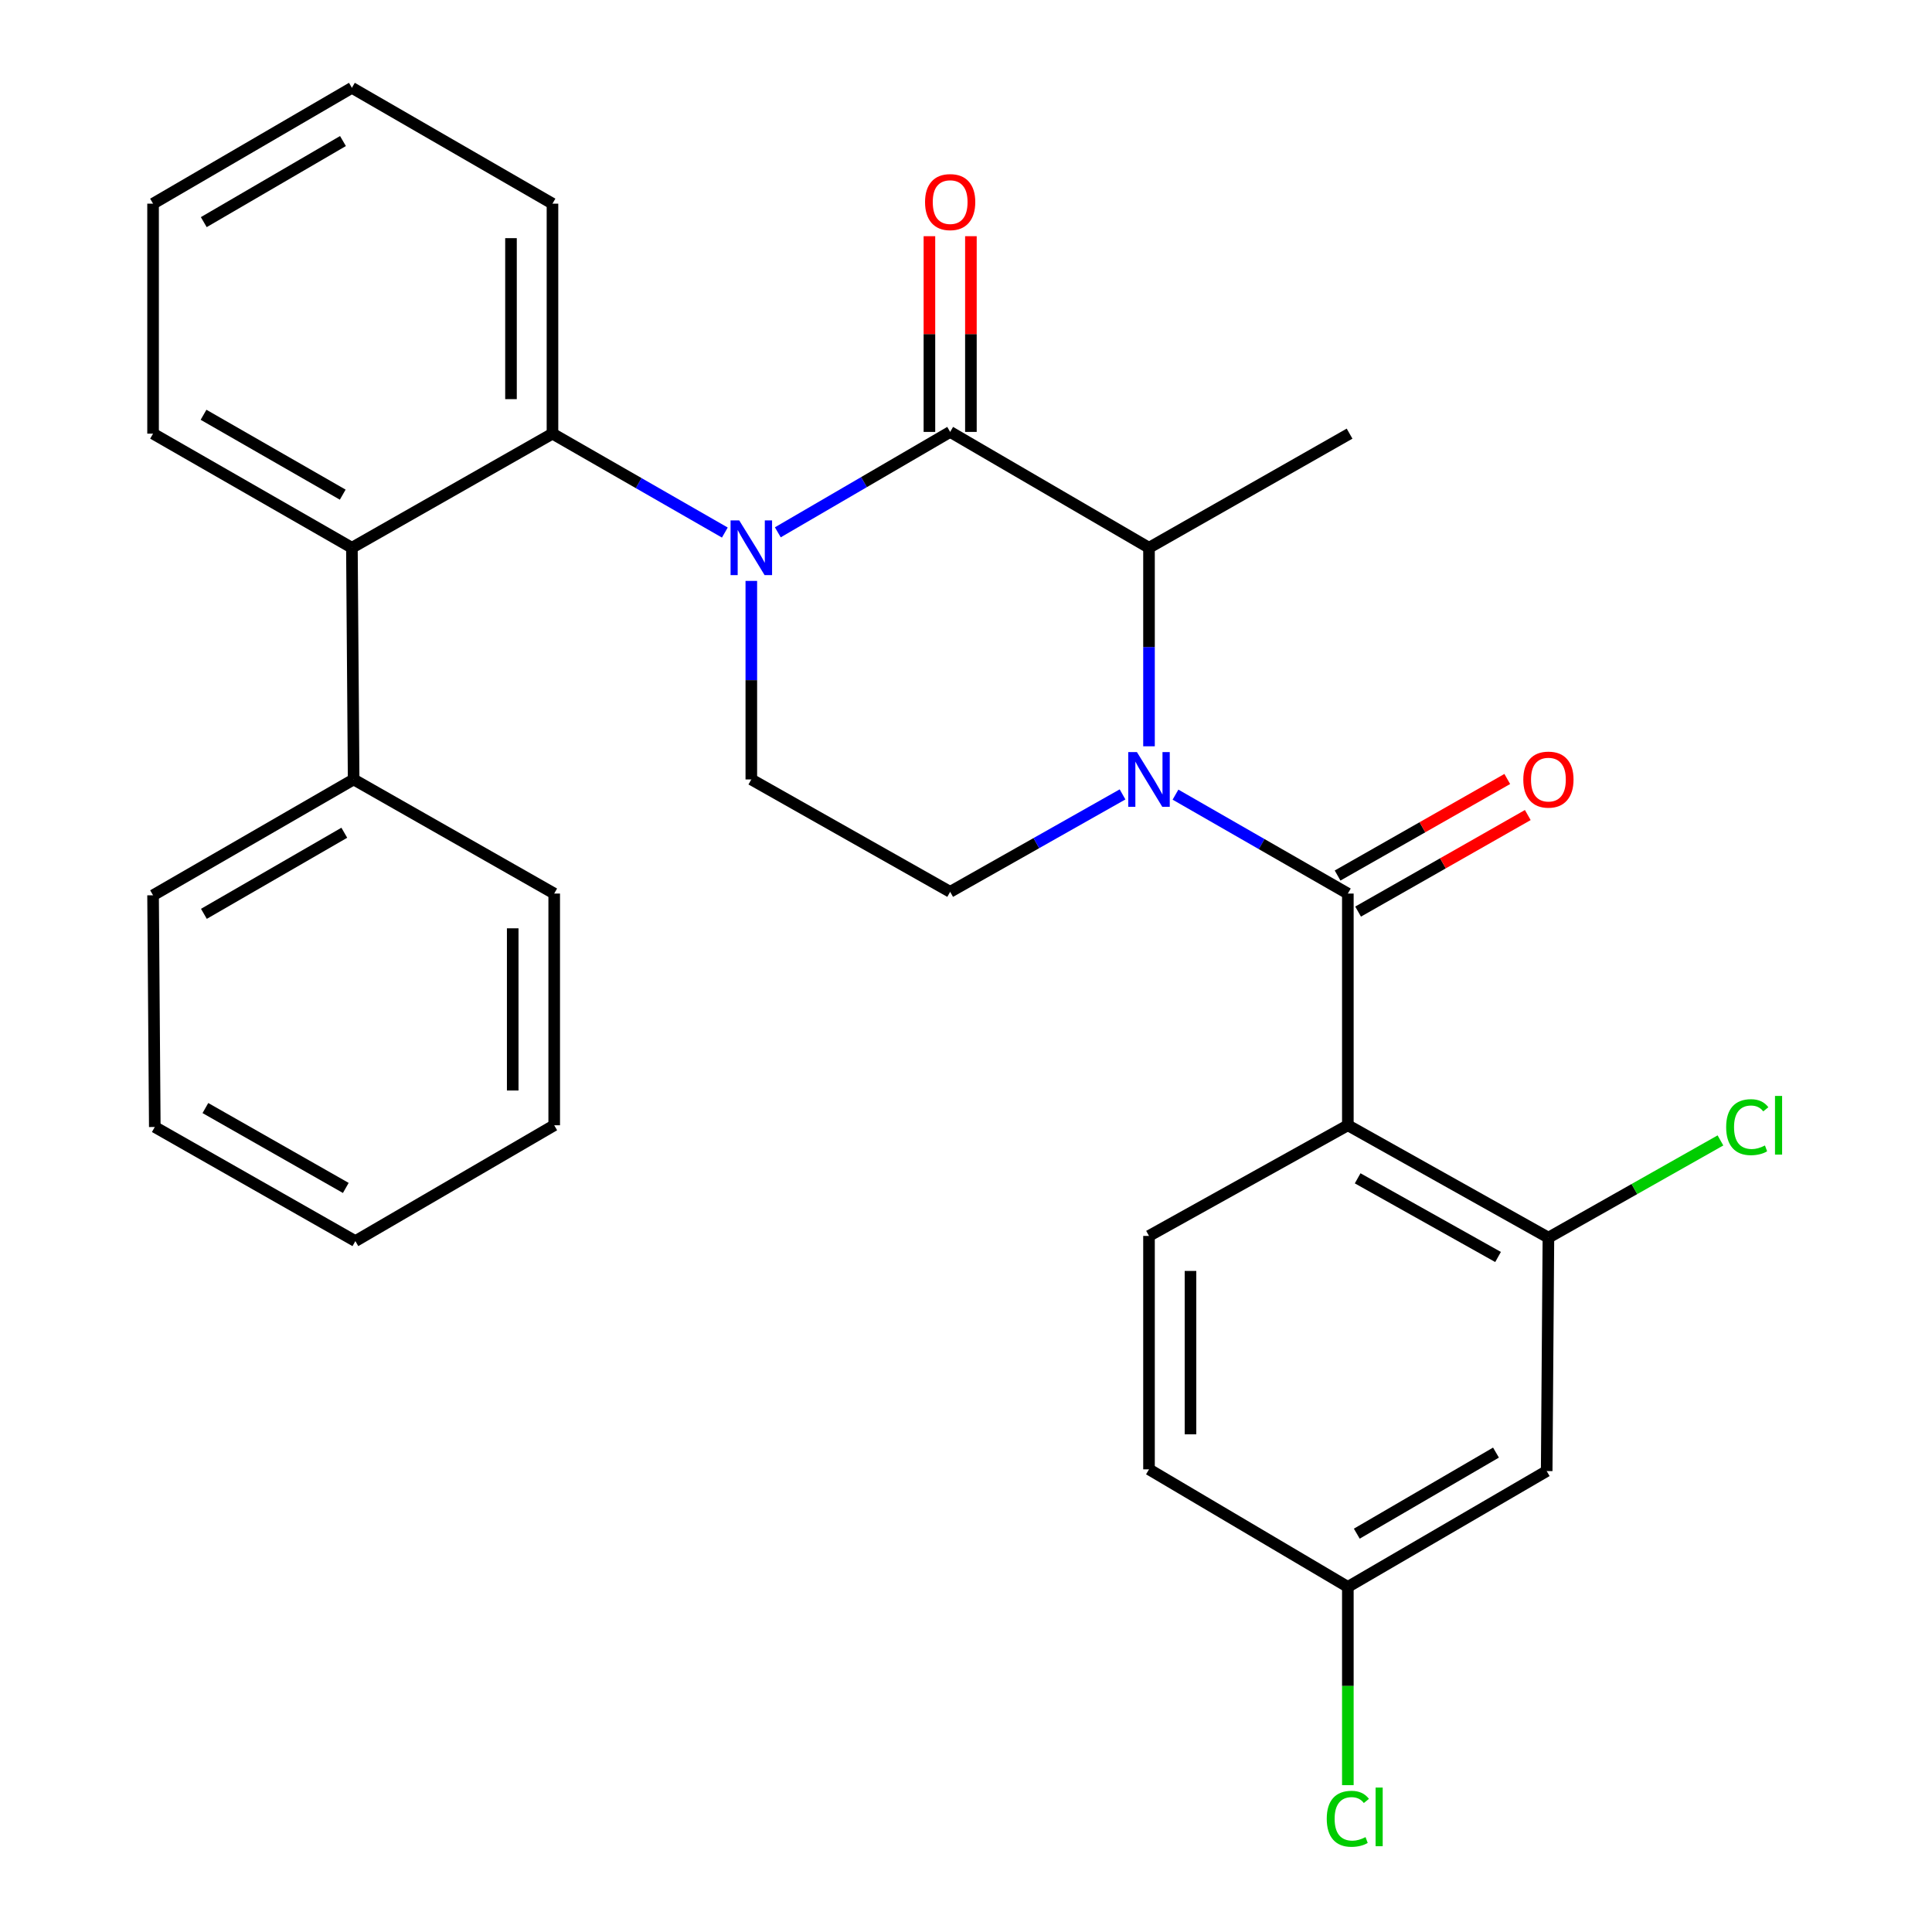 <?xml version='1.0' encoding='iso-8859-1'?>
<svg version='1.1' baseProfile='full'
              xmlns='http://www.w3.org/2000/svg'
                      xmlns:rdkit='http://www.rdkit.org/xml'
                      xmlns:xlink='http://www.w3.org/1999/xlink'
                  xml:space='preserve'
width='1000px' height='1000px' viewBox='0 0 1000 1000'>
<!-- END OF HEADER -->
<rect style='opacity:1.0;fill:#FFFFFF;stroke:none' width='1000' height='1000' x='0' y='0'> </rect>
<path class='bond-0' d='M 388.882,300.676 L 388.882,352.058' style='fill:none;fill-rule:evenodd;stroke:#0000FF;stroke-width:6px;stroke-linecap:butt;stroke-linejoin:miter;stroke-opacity:1' />
<path class='bond-0' d='M 388.882,352.058 L 388.882,403.439' style='fill:none;fill-rule:evenodd;stroke:#000000;stroke-width:6px;stroke-linecap:butt;stroke-linejoin:miter;stroke-opacity:1' />
<path class='bond-1' d='M 402.599,275.526 L 447.201,249.542' style='fill:none;fill-rule:evenodd;stroke:#0000FF;stroke-width:6px;stroke-linecap:butt;stroke-linejoin:miter;stroke-opacity:1' />
<path class='bond-1' d='M 447.201,249.542 L 491.802,223.558' style='fill:none;fill-rule:evenodd;stroke:#000000;stroke-width:6px;stroke-linecap:butt;stroke-linejoin:miter;stroke-opacity:1' />
<path class='bond-2' d='M 375.175,275.652 L 330.568,250.052' style='fill:none;fill-rule:evenodd;stroke:#0000FF;stroke-width:6px;stroke-linecap:butt;stroke-linejoin:miter;stroke-opacity:1' />
<path class='bond-2' d='M 330.568,250.052 L 285.961,224.453' style='fill:none;fill-rule:evenodd;stroke:#000000;stroke-width:6px;stroke-linecap:butt;stroke-linejoin:miter;stroke-opacity:1' />
<path class='bond-3' d='M 388.882,403.439 L 491.802,461.61' style='fill:none;fill-rule:evenodd;stroke:#000000;stroke-width:6px;stroke-linecap:butt;stroke-linejoin:miter;stroke-opacity:1' />
<path class='bond-4' d='M 491.802,461.61 L 536.414,436.395' style='fill:none;fill-rule:evenodd;stroke:#000000;stroke-width:6px;stroke-linecap:butt;stroke-linejoin:miter;stroke-opacity:1' />
<path class='bond-4' d='M 536.414,436.395 L 581.027,411.18' style='fill:none;fill-rule:evenodd;stroke:#0000FF;stroke-width:6px;stroke-linecap:butt;stroke-linejoin:miter;stroke-opacity:1' />
<path class='bond-5' d='M 594.722,386.281 L 594.722,334.9' style='fill:none;fill-rule:evenodd;stroke:#0000FF;stroke-width:6px;stroke-linecap:butt;stroke-linejoin:miter;stroke-opacity:1' />
<path class='bond-5' d='M 594.722,334.9 L 594.722,283.518' style='fill:none;fill-rule:evenodd;stroke:#000000;stroke-width:6px;stroke-linecap:butt;stroke-linejoin:miter;stroke-opacity:1' />
<path class='bond-6' d='M 608.429,411.305 L 653.036,436.905' style='fill:none;fill-rule:evenodd;stroke:#0000FF;stroke-width:6px;stroke-linecap:butt;stroke-linejoin:miter;stroke-opacity:1' />
<path class='bond-6' d='M 653.036,436.905 L 697.643,462.505' style='fill:none;fill-rule:evenodd;stroke:#000000;stroke-width:6px;stroke-linecap:butt;stroke-linejoin:miter;stroke-opacity:1' />
<path class='bond-7' d='M 594.722,283.518 L 491.802,223.558' style='fill:none;fill-rule:evenodd;stroke:#000000;stroke-width:6px;stroke-linecap:butt;stroke-linejoin:miter;stroke-opacity:1' />
<path class='bond-8' d='M 594.722,283.518 L 698.537,224.453' style='fill:none;fill-rule:evenodd;stroke:#000000;stroke-width:6px;stroke-linecap:butt;stroke-linejoin:miter;stroke-opacity:1' />
<path class='bond-9' d='M 502.539,223.558 L 502.539,172.907' style='fill:none;fill-rule:evenodd;stroke:#000000;stroke-width:6px;stroke-linecap:butt;stroke-linejoin:miter;stroke-opacity:1' />
<path class='bond-9' d='M 502.539,172.907 L 502.539,122.256' style='fill:none;fill-rule:evenodd;stroke:#FF0000;stroke-width:6px;stroke-linecap:butt;stroke-linejoin:miter;stroke-opacity:1' />
<path class='bond-9' d='M 481.065,223.558 L 481.065,172.907' style='fill:none;fill-rule:evenodd;stroke:#000000;stroke-width:6px;stroke-linecap:butt;stroke-linejoin:miter;stroke-opacity:1' />
<path class='bond-9' d='M 481.065,172.907 L 481.065,122.256' style='fill:none;fill-rule:evenodd;stroke:#FF0000;stroke-width:6px;stroke-linecap:butt;stroke-linejoin:miter;stroke-opacity:1' />
<path class='bond-10' d='M 697.643,582.437 L 801.458,640.608' style='fill:none;fill-rule:evenodd;stroke:#000000;stroke-width:6px;stroke-linecap:butt;stroke-linejoin:miter;stroke-opacity:1' />
<path class='bond-10' d='M 702.718,609.896 L 775.389,650.616' style='fill:none;fill-rule:evenodd;stroke:#000000;stroke-width:6px;stroke-linecap:butt;stroke-linejoin:miter;stroke-opacity:1' />
<path class='bond-11' d='M 697.643,582.437 L 594.722,639.713' style='fill:none;fill-rule:evenodd;stroke:#000000;stroke-width:6px;stroke-linecap:butt;stroke-linejoin:miter;stroke-opacity:1' />
<path class='bond-12' d='M 697.643,582.437 L 697.643,462.505' style='fill:none;fill-rule:evenodd;stroke:#000000;stroke-width:6px;stroke-linecap:butt;stroke-linejoin:miter;stroke-opacity:1' />
<path class='bond-13' d='M 702.952,471.837 L 746.867,446.852' style='fill:none;fill-rule:evenodd;stroke:#000000;stroke-width:6px;stroke-linecap:butt;stroke-linejoin:miter;stroke-opacity:1' />
<path class='bond-13' d='M 746.867,446.852 L 790.781,421.867' style='fill:none;fill-rule:evenodd;stroke:#FF0000;stroke-width:6px;stroke-linecap:butt;stroke-linejoin:miter;stroke-opacity:1' />
<path class='bond-13' d='M 692.333,453.172 L 736.248,428.187' style='fill:none;fill-rule:evenodd;stroke:#000000;stroke-width:6px;stroke-linecap:butt;stroke-linejoin:miter;stroke-opacity:1' />
<path class='bond-13' d='M 736.248,428.187 L 780.162,403.202' style='fill:none;fill-rule:evenodd;stroke:#FF0000;stroke-width:6px;stroke-linecap:butt;stroke-linejoin:miter;stroke-opacity:1' />
<path class='bond-14' d='M 801.458,640.608 L 800.563,761.423' style='fill:none;fill-rule:evenodd;stroke:#000000;stroke-width:6px;stroke-linecap:butt;stroke-linejoin:miter;stroke-opacity:1' />
<path class='bond-15' d='M 801.458,640.608 L 845.98,615.444' style='fill:none;fill-rule:evenodd;stroke:#000000;stroke-width:6px;stroke-linecap:butt;stroke-linejoin:miter;stroke-opacity:1' />
<path class='bond-15' d='M 845.98,615.444 L 890.503,590.28' style='fill:none;fill-rule:evenodd;stroke:#00CC00;stroke-width:6px;stroke-linecap:butt;stroke-linejoin:miter;stroke-opacity:1' />
<path class='bond-16' d='M 182.146,283.518 L 285.961,224.453' style='fill:none;fill-rule:evenodd;stroke:#000000;stroke-width:6px;stroke-linecap:butt;stroke-linejoin:miter;stroke-opacity:1' />
<path class='bond-17' d='M 182.146,283.518 L 183.041,403.439' style='fill:none;fill-rule:evenodd;stroke:#000000;stroke-width:6px;stroke-linecap:butt;stroke-linejoin:miter;stroke-opacity:1' />
<path class='bond-18' d='M 182.146,283.518 L 79.226,224.453' style='fill:none;fill-rule:evenodd;stroke:#000000;stroke-width:6px;stroke-linecap:butt;stroke-linejoin:miter;stroke-opacity:1' />
<path class='bond-18' d='M 177.397,256.034 L 105.353,214.688' style='fill:none;fill-rule:evenodd;stroke:#000000;stroke-width:6px;stroke-linecap:butt;stroke-linejoin:miter;stroke-opacity:1' />
<path class='bond-19' d='M 285.961,224.453 L 285.961,105.415' style='fill:none;fill-rule:evenodd;stroke:#000000;stroke-width:6px;stroke-linecap:butt;stroke-linejoin:miter;stroke-opacity:1' />
<path class='bond-19' d='M 264.487,206.597 L 264.487,123.271' style='fill:none;fill-rule:evenodd;stroke:#000000;stroke-width:6px;stroke-linecap:butt;stroke-linejoin:miter;stroke-opacity:1' />
<path class='bond-20' d='M 183.041,403.439 L 79.226,463.399' style='fill:none;fill-rule:evenodd;stroke:#000000;stroke-width:6px;stroke-linecap:butt;stroke-linejoin:miter;stroke-opacity:1' />
<path class='bond-20' d='M 178.209,431.028 L 105.538,473.001' style='fill:none;fill-rule:evenodd;stroke:#000000;stroke-width:6px;stroke-linecap:butt;stroke-linejoin:miter;stroke-opacity:1' />
<path class='bond-21' d='M 183.041,403.439 L 286.856,462.505' style='fill:none;fill-rule:evenodd;stroke:#000000;stroke-width:6px;stroke-linecap:butt;stroke-linejoin:miter;stroke-opacity:1' />
<path class='bond-22' d='M 79.226,224.453 L 79.226,105.415' style='fill:none;fill-rule:evenodd;stroke:#000000;stroke-width:6px;stroke-linecap:butt;stroke-linejoin:miter;stroke-opacity:1' />
<path class='bond-23' d='M 285.961,105.415 L 182.146,45.455' style='fill:none;fill-rule:evenodd;stroke:#000000;stroke-width:6px;stroke-linecap:butt;stroke-linejoin:miter;stroke-opacity:1' />
<path class='bond-24' d='M 79.226,463.399 L 80.121,583.332' style='fill:none;fill-rule:evenodd;stroke:#000000;stroke-width:6px;stroke-linecap:butt;stroke-linejoin:miter;stroke-opacity:1' />
<path class='bond-25' d='M 286.856,462.505 L 286.856,582.437' style='fill:none;fill-rule:evenodd;stroke:#000000;stroke-width:6px;stroke-linecap:butt;stroke-linejoin:miter;stroke-opacity:1' />
<path class='bond-25' d='M 265.382,480.494 L 265.382,564.447' style='fill:none;fill-rule:evenodd;stroke:#000000;stroke-width:6px;stroke-linecap:butt;stroke-linejoin:miter;stroke-opacity:1' />
<path class='bond-26' d='M 79.226,105.415 L 182.146,45.455' style='fill:none;fill-rule:evenodd;stroke:#000000;stroke-width:6px;stroke-linecap:butt;stroke-linejoin:miter;stroke-opacity:1' />
<path class='bond-26' d='M 105.474,114.976 L 177.518,73.003' style='fill:none;fill-rule:evenodd;stroke:#000000;stroke-width:6px;stroke-linecap:butt;stroke-linejoin:miter;stroke-opacity:1' />
<path class='bond-27' d='M 80.121,583.332 L 183.936,642.397' style='fill:none;fill-rule:evenodd;stroke:#000000;stroke-width:6px;stroke-linecap:butt;stroke-linejoin:miter;stroke-opacity:1' />
<path class='bond-27' d='M 106.312,573.527 L 178.983,614.873' style='fill:none;fill-rule:evenodd;stroke:#000000;stroke-width:6px;stroke-linecap:butt;stroke-linejoin:miter;stroke-opacity:1' />
<path class='bond-28' d='M 286.856,582.437 L 183.936,642.397' style='fill:none;fill-rule:evenodd;stroke:#000000;stroke-width:6px;stroke-linecap:butt;stroke-linejoin:miter;stroke-opacity:1' />
<path class='bond-29' d='M 594.722,639.713 L 594.722,760.529' style='fill:none;fill-rule:evenodd;stroke:#000000;stroke-width:6px;stroke-linecap:butt;stroke-linejoin:miter;stroke-opacity:1' />
<path class='bond-29' d='M 616.196,657.836 L 616.196,742.406' style='fill:none;fill-rule:evenodd;stroke:#000000;stroke-width:6px;stroke-linecap:butt;stroke-linejoin:miter;stroke-opacity:1' />
<path class='bond-30' d='M 800.563,761.423 L 697.643,821.372' style='fill:none;fill-rule:evenodd;stroke:#000000;stroke-width:6px;stroke-linecap:butt;stroke-linejoin:miter;stroke-opacity:1' />
<path class='bond-30' d='M 774.317,751.86 L 702.272,793.824' style='fill:none;fill-rule:evenodd;stroke:#000000;stroke-width:6px;stroke-linecap:butt;stroke-linejoin:miter;stroke-opacity:1' />
<path class='bond-31' d='M 697.643,821.372 L 594.722,760.529' style='fill:none;fill-rule:evenodd;stroke:#000000;stroke-width:6px;stroke-linecap:butt;stroke-linejoin:miter;stroke-opacity:1' />
<path class='bond-32' d='M 697.643,821.372 L 697.643,872.679' style='fill:none;fill-rule:evenodd;stroke:#000000;stroke-width:6px;stroke-linecap:butt;stroke-linejoin:miter;stroke-opacity:1' />
<path class='bond-32' d='M 697.643,872.679 L 697.643,923.985' style='fill:none;fill-rule:evenodd;stroke:#00CC00;stroke-width:6px;stroke-linecap:butt;stroke-linejoin:miter;stroke-opacity:1' />
<path  class='atom-0' d='M 382.622 269.358
L 391.902 284.358
Q 392.822 285.838, 394.302 288.518
Q 395.782 291.198, 395.862 291.358
L 395.862 269.358
L 399.622 269.358
L 399.622 297.678
L 395.742 297.678
L 385.782 281.278
Q 384.622 279.358, 383.382 277.158
Q 382.182 274.958, 381.822 274.278
L 381.822 297.678
L 378.142 297.678
L 378.142 269.358
L 382.622 269.358
' fill='#0000FF'/>
<path  class='atom-3' d='M 588.462 389.279
L 597.742 404.279
Q 598.662 405.759, 600.142 408.439
Q 601.622 411.119, 601.702 411.279
L 601.702 389.279
L 605.462 389.279
L 605.462 417.599
L 601.582 417.599
L 591.622 401.199
Q 590.462 399.279, 589.222 397.079
Q 588.022 394.879, 587.662 394.199
L 587.662 417.599
L 583.982 417.599
L 583.982 389.279
L 588.462 389.279
' fill='#0000FF'/>
<path  class='atom-7' d='M 478.802 104.6
Q 478.802 97.8, 482.162 94
Q 485.522 90.2, 491.802 90.2
Q 498.082 90.2, 501.442 94
Q 504.802 97.8, 504.802 104.6
Q 504.802 111.48, 501.402 115.4
Q 498.002 119.28, 491.802 119.28
Q 485.562 119.28, 482.162 115.4
Q 478.802 111.52, 478.802 104.6
M 491.802 116.08
Q 496.122 116.08, 498.442 113.2
Q 500.802 110.28, 500.802 104.6
Q 500.802 99.04, 498.442 96.24
Q 496.122 93.4, 491.802 93.4
Q 487.482 93.4, 485.122 96.2
Q 482.802 99, 482.802 104.6
Q 482.802 110.32, 485.122 113.2
Q 487.482 116.08, 491.802 116.08
' fill='#FF0000'/>
<path  class='atom-10' d='M 788.458 403.519
Q 788.458 396.719, 791.818 392.919
Q 795.178 389.119, 801.458 389.119
Q 807.738 389.119, 811.098 392.919
Q 814.458 396.719, 814.458 403.519
Q 814.458 410.399, 811.058 414.319
Q 807.658 418.199, 801.458 418.199
Q 795.218 418.199, 791.818 414.319
Q 788.458 410.439, 788.458 403.519
M 801.458 414.999
Q 805.778 414.999, 808.098 412.119
Q 810.458 409.199, 810.458 403.519
Q 810.458 397.959, 808.098 395.159
Q 805.778 392.319, 801.458 392.319
Q 797.138 392.319, 794.778 395.119
Q 792.458 397.919, 792.458 403.519
Q 792.458 409.239, 794.778 412.119
Q 797.138 414.999, 801.458 414.999
' fill='#FF0000'/>
<path  class='atom-27' d='M 893.458 583.417
Q 893.458 576.377, 896.738 572.697
Q 900.058 568.977, 906.338 568.977
Q 912.178 568.977, 915.298 573.097
L 912.658 575.257
Q 910.378 572.257, 906.338 572.257
Q 902.058 572.257, 899.778 575.137
Q 897.538 577.977, 897.538 583.417
Q 897.538 589.017, 899.858 591.897
Q 902.218 594.777, 906.778 594.777
Q 909.898 594.777, 913.538 592.897
L 914.658 595.897
Q 913.178 596.857, 910.938 597.417
Q 908.698 597.977, 906.218 597.977
Q 900.058 597.977, 896.738 594.217
Q 893.458 590.457, 893.458 583.417
' fill='#00CC00'/>
<path  class='atom-27' d='M 918.738 567.257
L 922.418 567.257
L 922.418 597.617
L 918.738 597.617
L 918.738 567.257
' fill='#00CC00'/>
<path  class='atom-29' d='M 686.723 941.402
Q 686.723 934.362, 690.003 930.682
Q 693.323 926.962, 699.603 926.962
Q 705.443 926.962, 708.563 931.082
L 705.923 933.242
Q 703.643 930.242, 699.603 930.242
Q 695.323 930.242, 693.043 933.122
Q 690.803 935.962, 690.803 941.402
Q 690.803 947.002, 693.123 949.882
Q 695.483 952.762, 700.043 952.762
Q 703.163 952.762, 706.803 950.882
L 707.923 953.882
Q 706.443 954.842, 704.203 955.402
Q 701.963 955.962, 699.483 955.962
Q 693.323 955.962, 690.003 952.202
Q 686.723 948.442, 686.723 941.402
' fill='#00CC00'/>
<path  class='atom-29' d='M 712.003 925.242
L 715.683 925.242
L 715.683 955.602
L 712.003 955.602
L 712.003 925.242
' fill='#00CC00'/>
</svg>
